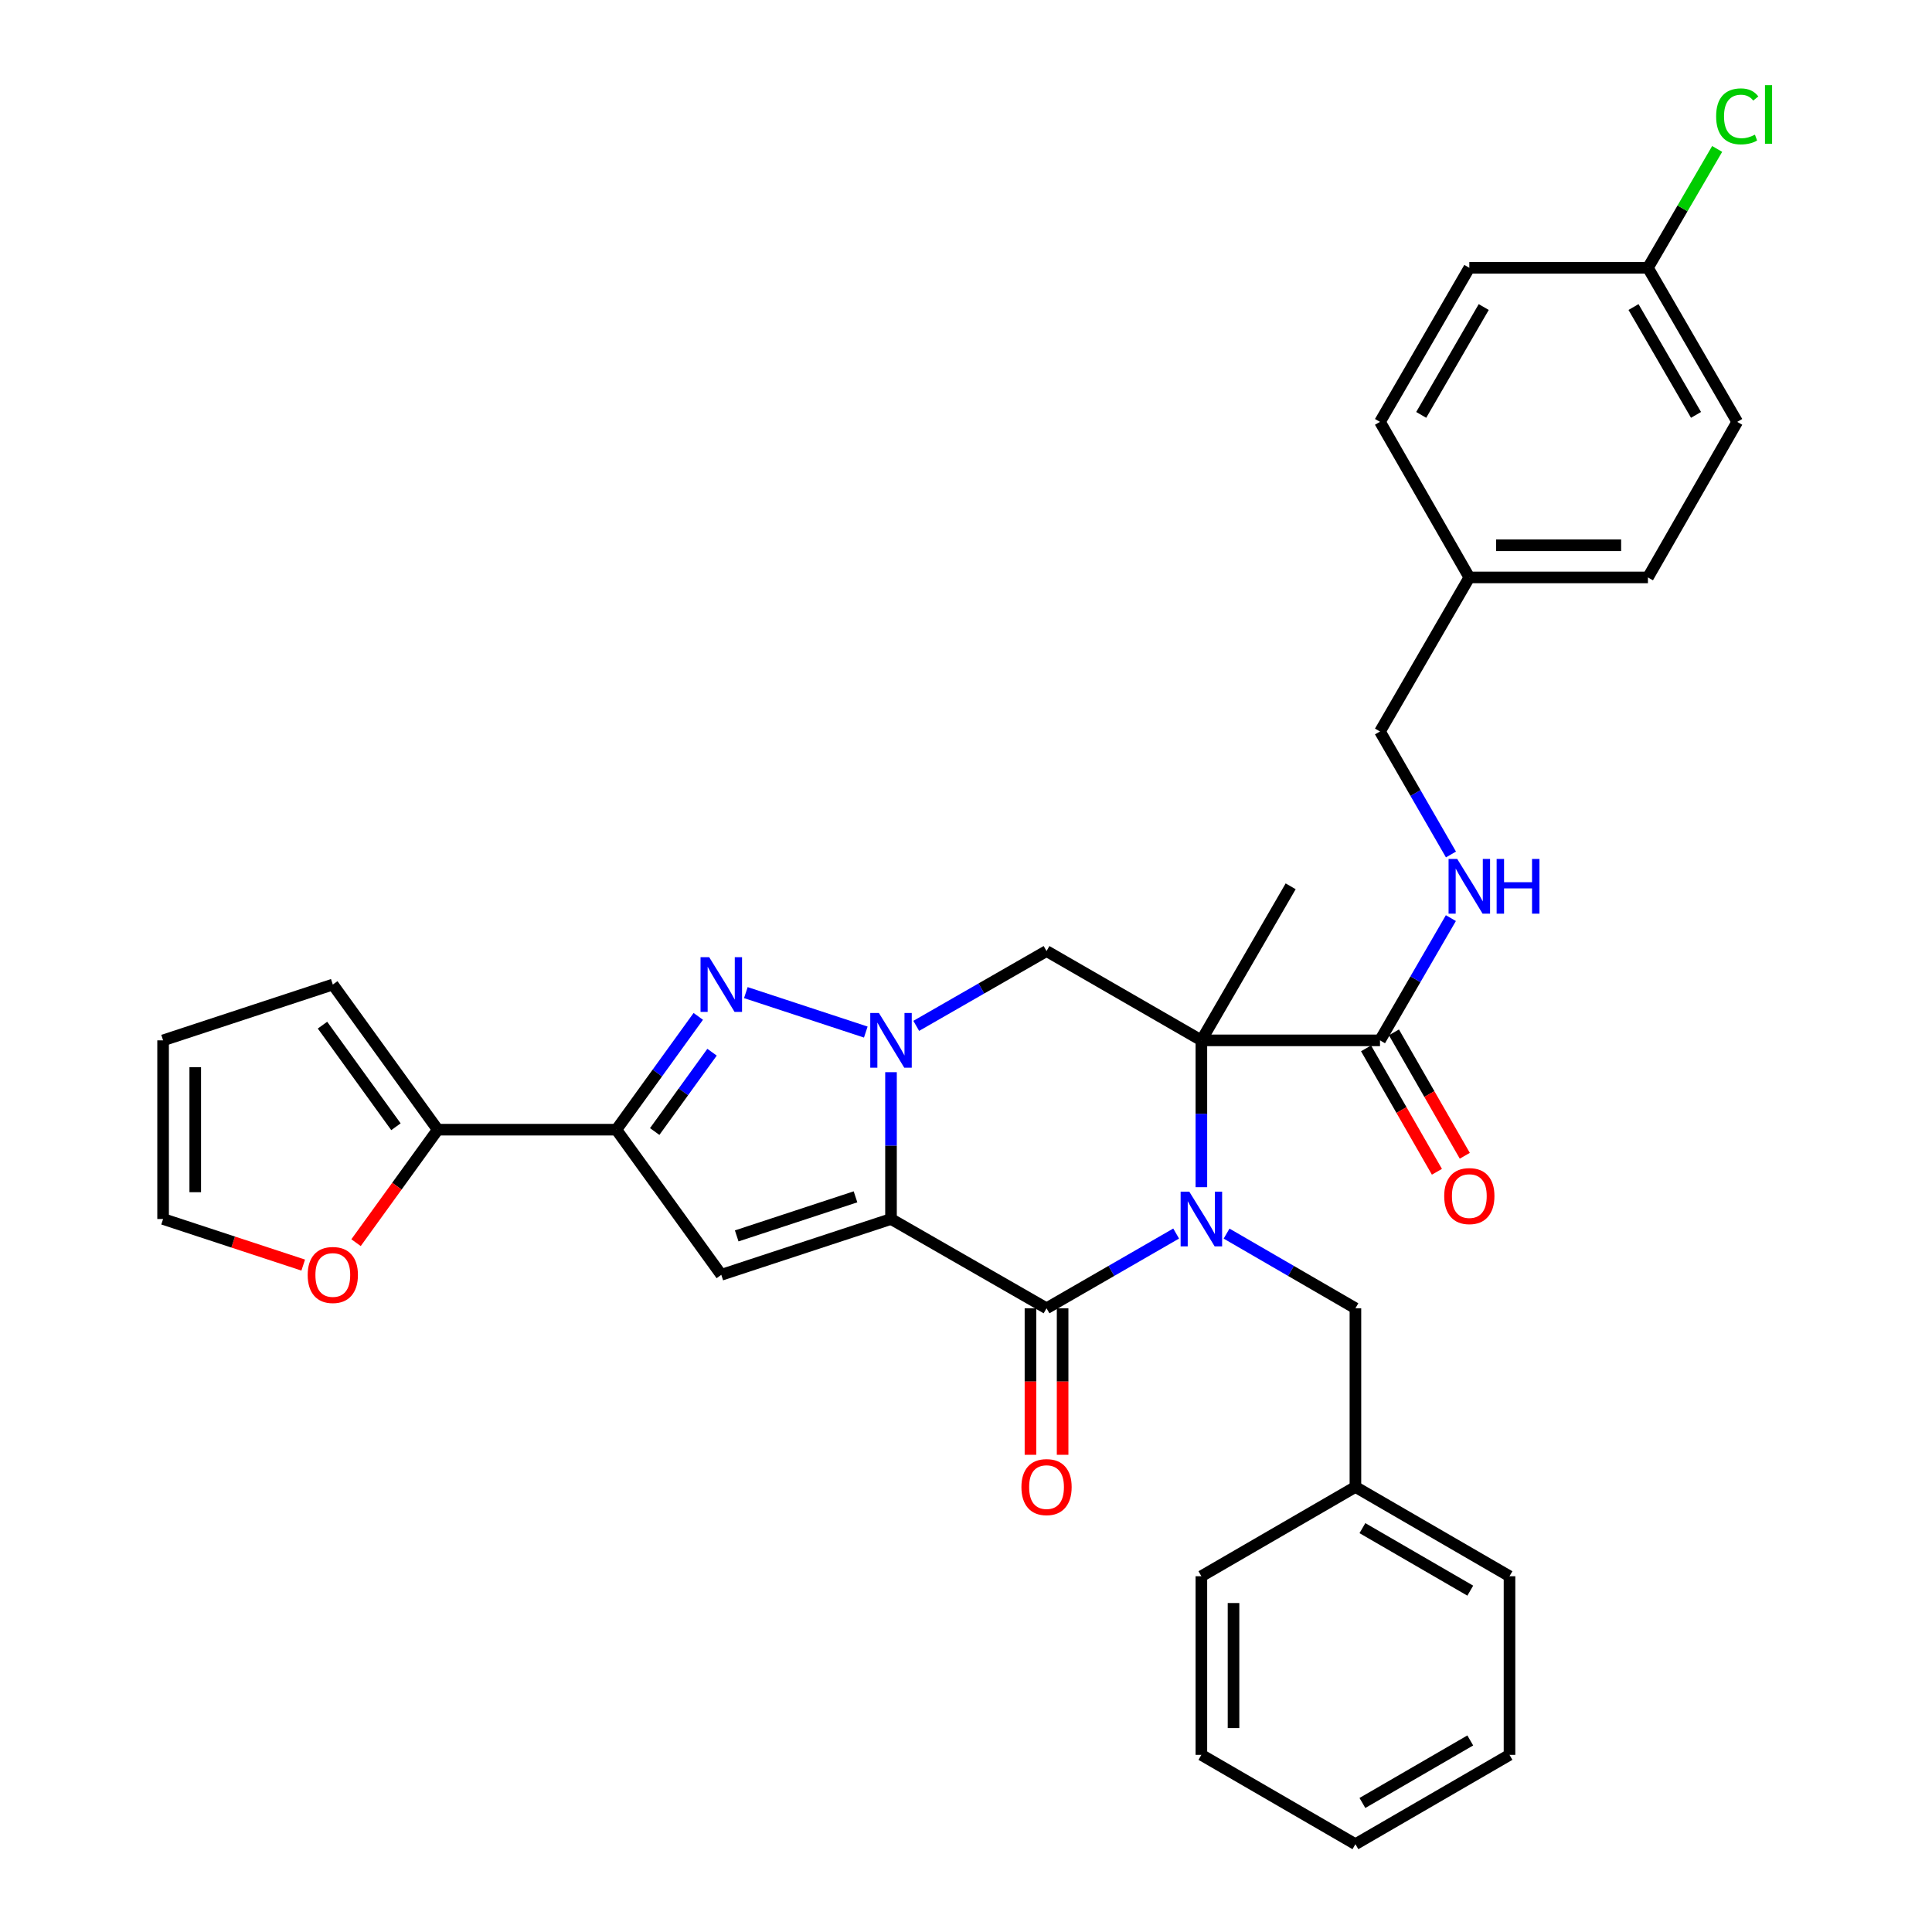 <?xml version='1.0' encoding='iso-8859-1'?>
<svg version='1.1' baseProfile='full'
              xmlns='http://www.w3.org/2000/svg'
                      xmlns:rdkit='http://www.rdkit.org/xml'
                      xmlns:xlink='http://www.w3.org/1999/xlink'
                  xml:space='preserve'
width='1000px' height='1000px' viewBox='0 0 1000 1000'>
<!-- END OF HEADER -->
<rect style='opacity:1.0;fill:#FFFFFF;stroke:none' width='1000' height='1000' x='0' y='0'> </rect>
<path class='bond-1' d='M 461.183,630.953 L 461.183,592.956' style='fill:none;fill-rule:evenodd;stroke:#000000;stroke-width:6px;stroke-linecap:butt;stroke-linejoin:miter;stroke-opacity:1' />
<path class='bond-1' d='M 461.183,592.956 L 461.183,554.959' style='fill:none;fill-rule:evenodd;stroke:#0000FF;stroke-width:6px;stroke-linecap:butt;stroke-linejoin:miter;stroke-opacity:1' />
<path class='bond-3' d='M 461.183,630.953 L 541.686,677.167' style='fill:none;fill-rule:evenodd;stroke:#000000;stroke-width:6px;stroke-linecap:butt;stroke-linejoin:miter;stroke-opacity:1' />
<path class='bond-5' d='M 461.183,630.953 L 373.34,659.843' style='fill:none;fill-rule:evenodd;stroke:#000000;stroke-width:6px;stroke-linecap:butt;stroke-linejoin:miter;stroke-opacity:1' />
<path class='bond-5' d='M 442.808,619.479 L 381.318,639.702' style='fill:none;fill-rule:evenodd;stroke:#000000;stroke-width:6px;stroke-linecap:butt;stroke-linejoin:miter;stroke-opacity:1' />
<path class='bond-0' d='M 608.776,638.48 L 575.231,657.824' style='fill:none;fill-rule:evenodd;stroke:#0000FF;stroke-width:6px;stroke-linecap:butt;stroke-linejoin:miter;stroke-opacity:1' />
<path class='bond-0' d='M 575.231,657.824 L 541.686,677.167' style='fill:none;fill-rule:evenodd;stroke:#000000;stroke-width:6px;stroke-linecap:butt;stroke-linejoin:miter;stroke-opacity:1' />
<path class='bond-2' d='M 621.829,614.481 L 621.829,576.485' style='fill:none;fill-rule:evenodd;stroke:#0000FF;stroke-width:6px;stroke-linecap:butt;stroke-linejoin:miter;stroke-opacity:1' />
<path class='bond-2' d='M 621.829,576.485 L 621.829,538.488' style='fill:none;fill-rule:evenodd;stroke:#000000;stroke-width:6px;stroke-linecap:butt;stroke-linejoin:miter;stroke-opacity:1' />
<path class='bond-10' d='M 634.873,638.513 L 668.218,657.84' style='fill:none;fill-rule:evenodd;stroke:#0000FF;stroke-width:6px;stroke-linecap:butt;stroke-linejoin:miter;stroke-opacity:1' />
<path class='bond-10' d='M 668.218,657.84 L 701.564,677.167' style='fill:none;fill-rule:evenodd;stroke:#000000;stroke-width:6px;stroke-linecap:butt;stroke-linejoin:miter;stroke-opacity:1' />
<path class='bond-4' d='M 448.132,534.195 L 386.049,513.777' style='fill:none;fill-rule:evenodd;stroke:#0000FF;stroke-width:6px;stroke-linecap:butt;stroke-linejoin:miter;stroke-opacity:1' />
<path class='bond-7' d='M 474.244,530.988 L 507.965,511.626' style='fill:none;fill-rule:evenodd;stroke:#0000FF;stroke-width:6px;stroke-linecap:butt;stroke-linejoin:miter;stroke-opacity:1' />
<path class='bond-7' d='M 507.965,511.626 L 541.686,492.264' style='fill:none;fill-rule:evenodd;stroke:#000000;stroke-width:6px;stroke-linecap:butt;stroke-linejoin:miter;stroke-opacity:1' />
<path class='bond-8' d='M 621.829,538.488 L 714.285,538.488' style='fill:none;fill-rule:evenodd;stroke:#000000;stroke-width:6px;stroke-linecap:butt;stroke-linejoin:miter;stroke-opacity:1' />
<path class='bond-18' d='M 621.829,538.488 L 668.043,458.752' style='fill:none;fill-rule:evenodd;stroke:#000000;stroke-width:6px;stroke-linecap:butt;stroke-linejoin:miter;stroke-opacity:1' />
<path class='bond-34' d='M 621.829,538.488 L 541.686,492.264' style='fill:none;fill-rule:evenodd;stroke:#000000;stroke-width:6px;stroke-linecap:butt;stroke-linejoin:miter;stroke-opacity:1' />
<path class='bond-12' d='M 533.366,677.167 L 533.366,715.084' style='fill:none;fill-rule:evenodd;stroke:#000000;stroke-width:6px;stroke-linecap:butt;stroke-linejoin:miter;stroke-opacity:1' />
<path class='bond-12' d='M 533.366,715.084 L 533.366,753.001' style='fill:none;fill-rule:evenodd;stroke:#FF0000;stroke-width:6px;stroke-linecap:butt;stroke-linejoin:miter;stroke-opacity:1' />
<path class='bond-12' d='M 550.007,677.167 L 550.007,715.084' style='fill:none;fill-rule:evenodd;stroke:#000000;stroke-width:6px;stroke-linecap:butt;stroke-linejoin:miter;stroke-opacity:1' />
<path class='bond-12' d='M 550.007,715.084 L 550.007,753.001' style='fill:none;fill-rule:evenodd;stroke:#FF0000;stroke-width:6px;stroke-linecap:butt;stroke-linejoin:miter;stroke-opacity:1' />
<path class='bond-33' d='M 361.427,526.075 L 340.227,555.398' style='fill:none;fill-rule:evenodd;stroke:#0000FF;stroke-width:6px;stroke-linecap:butt;stroke-linejoin:miter;stroke-opacity:1' />
<path class='bond-33' d='M 340.227,555.398 L 319.028,584.72' style='fill:none;fill-rule:evenodd;stroke:#000000;stroke-width:6px;stroke-linecap:butt;stroke-linejoin:miter;stroke-opacity:1' />
<path class='bond-33' d='M 368.552,544.622 L 353.713,565.147' style='fill:none;fill-rule:evenodd;stroke:#0000FF;stroke-width:6px;stroke-linecap:butt;stroke-linejoin:miter;stroke-opacity:1' />
<path class='bond-33' d='M 353.713,565.147 L 338.873,585.673' style='fill:none;fill-rule:evenodd;stroke:#000000;stroke-width:6px;stroke-linecap:butt;stroke-linejoin:miter;stroke-opacity:1' />
<path class='bond-6' d='M 373.34,659.843 L 319.028,584.72' style='fill:none;fill-rule:evenodd;stroke:#000000;stroke-width:6px;stroke-linecap:butt;stroke-linejoin:miter;stroke-opacity:1' />
<path class='bond-9' d='M 319.028,584.72 L 226.571,584.72' style='fill:none;fill-rule:evenodd;stroke:#000000;stroke-width:6px;stroke-linecap:butt;stroke-linejoin:miter;stroke-opacity:1' />
<path class='bond-11' d='M 714.285,538.488 L 732.628,506.852' style='fill:none;fill-rule:evenodd;stroke:#000000;stroke-width:6px;stroke-linecap:butt;stroke-linejoin:miter;stroke-opacity:1' />
<path class='bond-11' d='M 732.628,506.852 L 750.971,475.216' style='fill:none;fill-rule:evenodd;stroke:#0000FF;stroke-width:6px;stroke-linecap:butt;stroke-linejoin:miter;stroke-opacity:1' />
<path class='bond-15' d='M 707.069,542.63 L 725.408,574.571' style='fill:none;fill-rule:evenodd;stroke:#000000;stroke-width:6px;stroke-linecap:butt;stroke-linejoin:miter;stroke-opacity:1' />
<path class='bond-15' d='M 725.408,574.571 L 743.747,606.511' style='fill:none;fill-rule:evenodd;stroke:#FF0000;stroke-width:6px;stroke-linecap:butt;stroke-linejoin:miter;stroke-opacity:1' />
<path class='bond-15' d='M 721.5,534.345 L 739.839,566.285' style='fill:none;fill-rule:evenodd;stroke:#000000;stroke-width:6px;stroke-linecap:butt;stroke-linejoin:miter;stroke-opacity:1' />
<path class='bond-15' d='M 739.839,566.285 L 758.178,598.225' style='fill:none;fill-rule:evenodd;stroke:#FF0000;stroke-width:6px;stroke-linecap:butt;stroke-linejoin:miter;stroke-opacity:1' />
<path class='bond-13' d='M 226.571,584.72 L 205.429,613.963' style='fill:none;fill-rule:evenodd;stroke:#000000;stroke-width:6px;stroke-linecap:butt;stroke-linejoin:miter;stroke-opacity:1' />
<path class='bond-13' d='M 205.429,613.963 L 184.287,643.205' style='fill:none;fill-rule:evenodd;stroke:#FF0000;stroke-width:6px;stroke-linecap:butt;stroke-linejoin:miter;stroke-opacity:1' />
<path class='bond-14' d='M 226.571,584.72 L 172.259,509.598' style='fill:none;fill-rule:evenodd;stroke:#000000;stroke-width:6px;stroke-linecap:butt;stroke-linejoin:miter;stroke-opacity:1' />
<path class='bond-14' d='M 204.939,583.202 L 166.92,530.616' style='fill:none;fill-rule:evenodd;stroke:#000000;stroke-width:6px;stroke-linecap:butt;stroke-linejoin:miter;stroke-opacity:1' />
<path class='bond-22' d='M 701.564,677.167 L 701.564,769.633' style='fill:none;fill-rule:evenodd;stroke:#000000;stroke-width:6px;stroke-linecap:butt;stroke-linejoin:miter;stroke-opacity:1' />
<path class='bond-19' d='M 751.014,442.279 L 732.649,410.449' style='fill:none;fill-rule:evenodd;stroke:#0000FF;stroke-width:6px;stroke-linecap:butt;stroke-linejoin:miter;stroke-opacity:1' />
<path class='bond-19' d='M 732.649,410.449 L 714.285,378.619' style='fill:none;fill-rule:evenodd;stroke:#000000;stroke-width:6px;stroke-linecap:butt;stroke-linejoin:miter;stroke-opacity:1' />
<path class='bond-16' d='M 156.947,654.807 L 120.681,642.88' style='fill:none;fill-rule:evenodd;stroke:#FF0000;stroke-width:6px;stroke-linecap:butt;stroke-linejoin:miter;stroke-opacity:1' />
<path class='bond-16' d='M 120.681,642.88 L 84.415,630.953' style='fill:none;fill-rule:evenodd;stroke:#000000;stroke-width:6px;stroke-linecap:butt;stroke-linejoin:miter;stroke-opacity:1' />
<path class='bond-17' d='M 172.259,509.598 L 84.415,538.488' style='fill:none;fill-rule:evenodd;stroke:#000000;stroke-width:6px;stroke-linecap:butt;stroke-linejoin:miter;stroke-opacity:1' />
<path class='bond-35' d='M 84.415,630.953 L 84.415,538.488' style='fill:none;fill-rule:evenodd;stroke:#000000;stroke-width:6px;stroke-linecap:butt;stroke-linejoin:miter;stroke-opacity:1' />
<path class='bond-35' d='M 101.056,617.083 L 101.056,552.357' style='fill:none;fill-rule:evenodd;stroke:#000000;stroke-width:6px;stroke-linecap:butt;stroke-linejoin:miter;stroke-opacity:1' />
<path class='bond-21' d='M 714.285,378.619 L 760.518,298.874' style='fill:none;fill-rule:evenodd;stroke:#000000;stroke-width:6px;stroke-linecap:butt;stroke-linejoin:miter;stroke-opacity:1' />
<path class='bond-20' d='M 852.965,138.617 L 899.188,218.362' style='fill:none;fill-rule:evenodd;stroke:#000000;stroke-width:6px;stroke-linecap:butt;stroke-linejoin:miter;stroke-opacity:1' />
<path class='bond-20' d='M 845.501,158.924 L 877.858,214.745' style='fill:none;fill-rule:evenodd;stroke:#000000;stroke-width:6px;stroke-linecap:butt;stroke-linejoin:miter;stroke-opacity:1' />
<path class='bond-23' d='M 852.965,138.617 L 870.882,107.852' style='fill:none;fill-rule:evenodd;stroke:#000000;stroke-width:6px;stroke-linecap:butt;stroke-linejoin:miter;stroke-opacity:1' />
<path class='bond-23' d='M 870.882,107.852 L 888.8,77.088' style='fill:none;fill-rule:evenodd;stroke:#00CC00;stroke-width:6px;stroke-linecap:butt;stroke-linejoin:miter;stroke-opacity:1' />
<path class='bond-37' d='M 852.965,138.617 L 760.518,138.617' style='fill:none;fill-rule:evenodd;stroke:#000000;stroke-width:6px;stroke-linecap:butt;stroke-linejoin:miter;stroke-opacity:1' />
<path class='bond-26' d='M 760.518,298.874 L 714.285,218.362' style='fill:none;fill-rule:evenodd;stroke:#000000;stroke-width:6px;stroke-linecap:butt;stroke-linejoin:miter;stroke-opacity:1' />
<path class='bond-27' d='M 760.518,298.874 L 852.965,298.874' style='fill:none;fill-rule:evenodd;stroke:#000000;stroke-width:6px;stroke-linecap:butt;stroke-linejoin:miter;stroke-opacity:1' />
<path class='bond-27' d='M 774.385,282.234 L 839.098,282.234' style='fill:none;fill-rule:evenodd;stroke:#000000;stroke-width:6px;stroke-linecap:butt;stroke-linejoin:miter;stroke-opacity:1' />
<path class='bond-28' d='M 701.564,769.633 L 781.318,815.856' style='fill:none;fill-rule:evenodd;stroke:#000000;stroke-width:6px;stroke-linecap:butt;stroke-linejoin:miter;stroke-opacity:1' />
<path class='bond-28' d='M 705.183,790.964 L 761.011,823.32' style='fill:none;fill-rule:evenodd;stroke:#000000;stroke-width:6px;stroke-linecap:butt;stroke-linejoin:miter;stroke-opacity:1' />
<path class='bond-29' d='M 701.564,769.633 L 621.829,815.856' style='fill:none;fill-rule:evenodd;stroke:#000000;stroke-width:6px;stroke-linecap:butt;stroke-linejoin:miter;stroke-opacity:1' />
<path class='bond-24' d='M 760.518,138.617 L 714.285,218.362' style='fill:none;fill-rule:evenodd;stroke:#000000;stroke-width:6px;stroke-linecap:butt;stroke-linejoin:miter;stroke-opacity:1' />
<path class='bond-24' d='M 767.979,158.925 L 735.616,214.747' style='fill:none;fill-rule:evenodd;stroke:#000000;stroke-width:6px;stroke-linecap:butt;stroke-linejoin:miter;stroke-opacity:1' />
<path class='bond-25' d='M 899.188,218.362 L 852.965,298.874' style='fill:none;fill-rule:evenodd;stroke:#000000;stroke-width:6px;stroke-linecap:butt;stroke-linejoin:miter;stroke-opacity:1' />
<path class='bond-30' d='M 781.318,815.856 L 781.318,908.313' style='fill:none;fill-rule:evenodd;stroke:#000000;stroke-width:6px;stroke-linecap:butt;stroke-linejoin:miter;stroke-opacity:1' />
<path class='bond-31' d='M 621.829,815.856 L 621.829,908.313' style='fill:none;fill-rule:evenodd;stroke:#000000;stroke-width:6px;stroke-linecap:butt;stroke-linejoin:miter;stroke-opacity:1' />
<path class='bond-31' d='M 638.469,829.725 L 638.469,894.444' style='fill:none;fill-rule:evenodd;stroke:#000000;stroke-width:6px;stroke-linecap:butt;stroke-linejoin:miter;stroke-opacity:1' />
<path class='bond-36' d='M 781.318,908.313 L 701.564,954.545' style='fill:none;fill-rule:evenodd;stroke:#000000;stroke-width:6px;stroke-linecap:butt;stroke-linejoin:miter;stroke-opacity:1' />
<path class='bond-36' d='M 761.01,900.851 L 705.182,933.214' style='fill:none;fill-rule:evenodd;stroke:#000000;stroke-width:6px;stroke-linecap:butt;stroke-linejoin:miter;stroke-opacity:1' />
<path class='bond-32' d='M 621.829,908.313 L 701.564,954.545' style='fill:none;fill-rule:evenodd;stroke:#000000;stroke-width:6px;stroke-linecap:butt;stroke-linejoin:miter;stroke-opacity:1' />
<path  class='atom-1' d='M 615.569 616.793
L 624.849 631.793
Q 625.769 633.273, 627.249 635.953
Q 628.729 638.633, 628.809 638.793
L 628.809 616.793
L 632.569 616.793
L 632.569 645.113
L 628.689 645.113
L 618.729 628.713
Q 617.569 626.793, 616.329 624.593
Q 615.129 622.393, 614.769 621.713
L 614.769 645.113
L 611.089 645.113
L 611.089 616.793
L 615.569 616.793
' fill='#0000FF'/>
<path  class='atom-2' d='M 454.923 524.328
L 464.203 539.328
Q 465.123 540.808, 466.603 543.488
Q 468.083 546.168, 468.163 546.328
L 468.163 524.328
L 471.923 524.328
L 471.923 552.648
L 468.043 552.648
L 458.083 536.248
Q 456.923 534.328, 455.683 532.128
Q 454.483 529.928, 454.123 529.248
L 454.123 552.648
L 450.443 552.648
L 450.443 524.328
L 454.923 524.328
' fill='#0000FF'/>
<path  class='atom-5' d='M 367.08 495.438
L 376.36 510.438
Q 377.28 511.918, 378.76 514.598
Q 380.24 517.278, 380.32 517.438
L 380.32 495.438
L 384.08 495.438
L 384.08 523.758
L 380.2 523.758
L 370.24 507.358
Q 369.08 505.438, 367.84 503.238
Q 366.64 501.038, 366.28 500.358
L 366.28 523.758
L 362.6 523.758
L 362.6 495.438
L 367.08 495.438
' fill='#0000FF'/>
<path  class='atom-12' d='M 754.258 444.592
L 763.538 459.592
Q 764.458 461.072, 765.938 463.752
Q 767.418 466.432, 767.498 466.592
L 767.498 444.592
L 771.258 444.592
L 771.258 472.912
L 767.378 472.912
L 757.418 456.512
Q 756.258 454.592, 755.018 452.392
Q 753.818 450.192, 753.458 449.512
L 753.458 472.912
L 749.778 472.912
L 749.778 444.592
L 754.258 444.592
' fill='#0000FF'/>
<path  class='atom-12' d='M 774.658 444.592
L 778.498 444.592
L 778.498 456.632
L 792.978 456.632
L 792.978 444.592
L 796.818 444.592
L 796.818 472.912
L 792.978 472.912
L 792.978 459.832
L 778.498 459.832
L 778.498 472.912
L 774.658 472.912
L 774.658 444.592
' fill='#0000FF'/>
<path  class='atom-13' d='M 528.686 769.713
Q 528.686 762.913, 532.046 759.113
Q 535.406 755.313, 541.686 755.313
Q 547.966 755.313, 551.326 759.113
Q 554.686 762.913, 554.686 769.713
Q 554.686 776.593, 551.286 780.513
Q 547.886 784.393, 541.686 784.393
Q 535.446 784.393, 532.046 780.513
Q 528.686 776.633, 528.686 769.713
M 541.686 781.193
Q 546.006 781.193, 548.326 778.313
Q 550.686 775.393, 550.686 769.713
Q 550.686 764.153, 548.326 761.353
Q 546.006 758.513, 541.686 758.513
Q 537.366 758.513, 535.006 761.313
Q 532.686 764.113, 532.686 769.713
Q 532.686 775.433, 535.006 778.313
Q 537.366 781.193, 541.686 781.193
' fill='#FF0000'/>
<path  class='atom-14' d='M 159.259 659.923
Q 159.259 653.123, 162.619 649.323
Q 165.979 645.523, 172.259 645.523
Q 178.539 645.523, 181.899 649.323
Q 185.259 653.123, 185.259 659.923
Q 185.259 666.803, 181.859 670.723
Q 178.459 674.603, 172.259 674.603
Q 166.019 674.603, 162.619 670.723
Q 159.259 666.843, 159.259 659.923
M 172.259 671.403
Q 176.579 671.403, 178.899 668.523
Q 181.259 665.603, 181.259 659.923
Q 181.259 654.363, 178.899 651.563
Q 176.579 648.723, 172.259 648.723
Q 167.939 648.723, 165.579 651.523
Q 163.259 654.323, 163.259 659.923
Q 163.259 665.643, 165.579 668.523
Q 167.939 671.403, 172.259 671.403
' fill='#FF0000'/>
<path  class='atom-16' d='M 747.518 619.089
Q 747.518 612.289, 750.878 608.489
Q 754.238 604.689, 760.518 604.689
Q 766.798 604.689, 770.158 608.489
Q 773.518 612.289, 773.518 619.089
Q 773.518 625.969, 770.118 629.889
Q 766.718 633.769, 760.518 633.769
Q 754.278 633.769, 750.878 629.889
Q 747.518 626.009, 747.518 619.089
M 760.518 630.569
Q 764.838 630.569, 767.158 627.689
Q 769.518 624.769, 769.518 619.089
Q 769.518 613.529, 767.158 610.729
Q 764.838 607.889, 760.518 607.889
Q 756.198 607.889, 753.838 610.689
Q 751.518 613.489, 751.518 619.089
Q 751.518 624.809, 753.838 627.689
Q 756.198 630.569, 760.518 630.569
' fill='#FF0000'/>
<path  class='atom-24' d='M 888.268 60.231
Q 888.268 53.191, 891.548 49.511
Q 894.868 45.791, 901.148 45.791
Q 906.988 45.791, 910.108 49.911
L 907.468 52.071
Q 905.188 49.071, 901.148 49.071
Q 896.868 49.071, 894.588 51.951
Q 892.348 54.791, 892.348 60.231
Q 892.348 65.831, 894.668 68.711
Q 897.028 71.591, 901.588 71.591
Q 904.708 71.591, 908.348 69.711
L 909.468 72.711
Q 907.988 73.671, 905.748 74.231
Q 903.508 74.791, 901.028 74.791
Q 894.868 74.791, 891.548 71.031
Q 888.268 67.271, 888.268 60.231
' fill='#00CC00'/>
<path  class='atom-24' d='M 913.548 44.071
L 917.228 44.071
L 917.228 74.431
L 913.548 74.431
L 913.548 44.071
' fill='#00CC00'/>
</svg>
